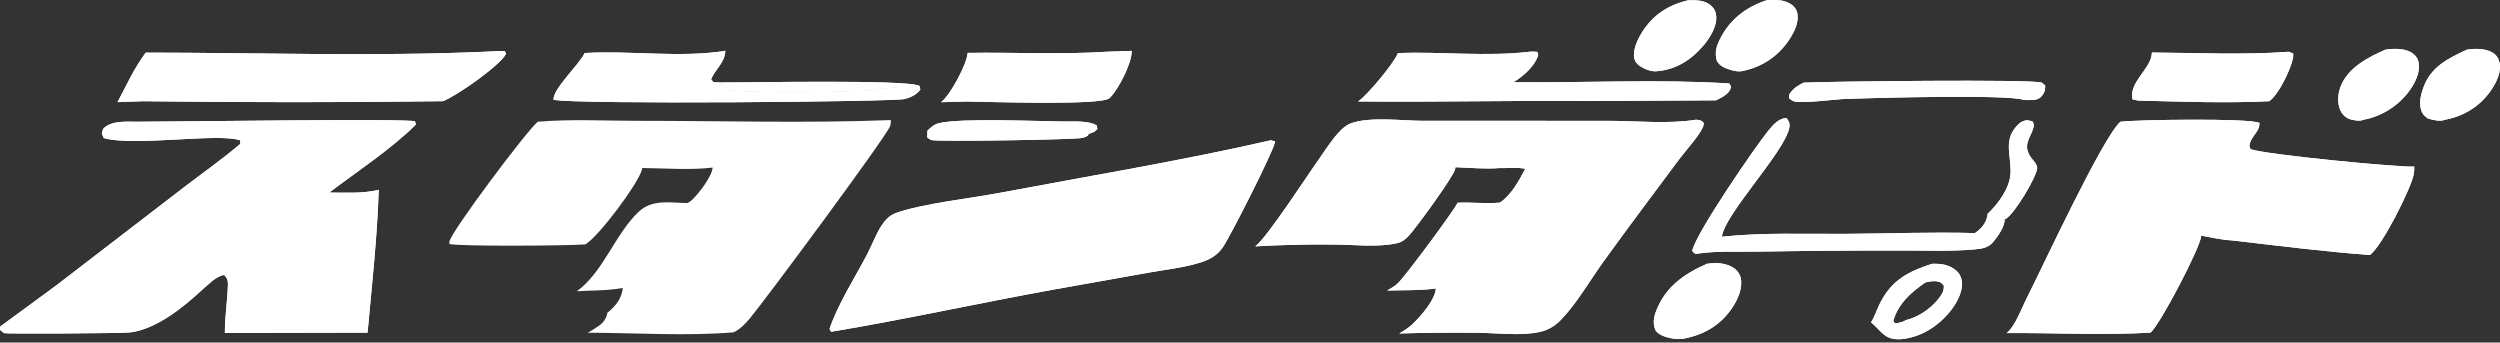 <?xml version="1.0" encoding="UTF-8"?>
<svg width="416px" height="57px" viewBox="0 0 416 57" version="1.1" xmlns="http://www.w3.org/2000/svg" xmlns:xlink="http://www.w3.org/1999/xlink">
    <rect x="0" y="0" width="416" height="57" fill="#333333" stroke="none"/>
    <title>Artboard</title>
    <g id="Artboard" stroke="none" stroke-width="1" fill="#ffffff" fill-rule="evenodd">
        <g id="ceade355-ff48-4130-8eb6-8cd39ddc1c29" fill-rule="nonzero">
            <path d="M119.833,13.72 C124.074,13.763 151.339,13.18 153.004,14.309 L153.146,14.922 C152.431,15.784 151.72,16.12 150.67,16.452 C150.711,15.671 151.048,15.156 151.457,14.518 C149.112,14.265 146.029,15.023 143.587,15.115 C136.533,15.382 129.239,15.497 122.187,15.114 C121.123,15.056 120.506,14.467 119.833,13.72 Z" id="Path"></path>
            <path d="M154.321,21.756 C154.868,21.213 155.423,20.703 156.19,20.511 C159.868,19.592 172.87,20.198 177.364,20.219 C178.934,20.226 181.075,20.083 182.484,20.846 L182.61,21.466 C182.163,21.953 181.805,22.102 181.169,22.258 L181.016,22.572 C180.742,22.742 180.44,22.876 180.125,22.945 C178.686,23.26 155.911,23.596 154.969,23.305 C154.773,23.244 154.479,22.993 154.295,22.877 L154.321,21.756 Z" id="Path"></path>
            <path d="M410.488,8.27 C411.814,8.036 413.653,8.049 414.828,8.793 C415.42,9.168 415.796,9.788 415.936,10.467 C416.245,11.965 415.378,13.758 414.559,14.959 C412.731,17.633 410.037,19.329 406.877,19.919 C405.993,20.284 404.862,19.959 403.986,19.709 C403.614,19.431 403.231,19.122 403.029,18.694 C402.412,17.391 402.797,15.825 403.267,14.537 C404.529,11.075 407.358,9.73 410.488,8.27 Z" id="Path"></path>
            <path d="M293.944,0.048 C295.315,-0.036 296.809,-0.101 298.009,0.692 C298.573,1.064 298.955,1.576 299.082,2.244 C299.367,3.743 298.534,5.38 297.731,6.588 C295.833,9.442 293.127,11.191 289.801,11.852 C289.224,11.939 288.625,11.804 288.069,11.653 C287.094,11.389 286.201,11.029 285.679,10.118 C285.299,8.746 285.591,7.739 286.212,6.498 C287.848,3.226 290.533,1.181 293.944,0.048 Z" id="Path"></path>
            <path d="M280.9,0.048 C282.216,0.043 283.534,-0.026 284.618,0.853 C285.184,1.312 285.505,1.91 285.572,2.634 C285.738,4.382 284.532,6.299 283.453,7.57 C281.405,9.983 278.879,11.591 275.698,11.85 C274.976,11.942 274.003,11.643 273.37,11.283 C272.693,10.898 272.16,10.541 271.957,9.734 C271.628,8.423 272.485,6.593 273.155,5.504 C275.001,2.507 277.529,0.857 280.9,0.048 Z" id="Path"></path>
            <path d="M396.939,8.27 C398.291,8.052 400.17,8.013 401.355,8.801 C401.938,9.188 402.332,9.742 402.459,10.433 C402.746,12 401.92,13.679 401.048,14.925 C399.256,17.491 396.37,19.373 393.292,19.919 C393.274,19.928 393.256,19.938 393.237,19.947 C392.722,20.205 391.516,20.017 390.986,19.817 C390.254,19.54 389.721,19.014 389.411,18.295 C388.875,17.054 389.033,15.495 389.53,14.267 C390.753,11.258 394.117,9.474 396.939,8.27 Z" id="Path"></path>
            <path d="M300.114,13.752 C304.099,13.55 338.7,13.154 339.766,13.759 C339.953,13.865 340.166,14.114 340.332,14.261 C340.309,15.132 340.182,15.56 339.518,16.206 C338.915,16.793 337.538,16.641 336.75,16.632 C334.416,15.671 311.235,16.298 307.033,16.46 C305.381,16.524 299.58,17.302 298.382,16.815 C298.167,16.728 297.897,16.48 297.698,16.343 L297.696,15.793 C298.33,14.738 299.043,14.312 300.114,13.752 Z" id="Path"></path>
            <path d="M321.483,43.9 C322.996,43.863 324.303,44 325.502,45.02 C326.093,45.522 326.411,46.231 326.465,46.998 C326.597,48.882 325.296,50.949 324.099,52.293 C322.008,54.639 319.198,56.276 316.033,56.458 C313.465,56.472 313.119,55.096 311.342,53.634 C311.975,52.658 312.323,51.456 312.856,50.414 C314.819,46.571 317.576,45.165 321.483,43.9 Z M320.406,46.983 C318.031,48.613 315.876,50.5 315.05,53.369 L315.301,53.802 C316.019,53.72 316.571,53.631 317.195,53.251 C319.498,52.691 321.903,50.952 323.131,48.906 C323.396,48.467 323.472,48.026 323.453,47.52 C322.972,46.969 322.769,46.836 321.997,46.787 C321.492,46.756 320.903,46.895 320.406,46.983 Z" id="Shape"></path>
            <path d="M284.025,43.9 C285.498,43.672 287.135,43.729 288.43,44.553 C289.055,44.95 289.525,45.609 289.672,46.337 C290.001,47.981 289.155,49.853 288.263,51.183 C286.302,54.103 283.603,55.679 280.215,56.342 C279.571,56.474 278.817,56.428 278.173,56.302 C277.222,56.116 276.034,55.796 275.471,54.952 C275.012,53.853 275.161,52.846 275.575,51.768 C277.133,47.707 280.238,45.577 284.025,43.9 Z" id="Path"></path>
            <path d="M380.845,8.613 L381.578,8.895 C381.611,9.176 381.607,9.46 381.546,9.737 C381.145,11.586 379.137,15.844 377.572,16.842 C370.497,17.19 363.203,16.921 356.115,16.742 C355.711,16.764 355.252,16.612 354.857,16.527 C354.221,13.765 357.673,11.642 358.039,9.143 C358.06,9.009 358.077,8.877 358.084,8.741 C365.587,8.784 373.369,9.177 380.845,8.613 Z" id="Path"></path>
            <path d="M184.092,8.613 L188.304,8.463 C188.305,8.516 188.306,8.568 188.306,8.62 C188.297,10.587 186.074,14.951 184.626,16.332 C183.294,17.603 163.846,16.912 160.836,16.893 L156.588,17.005 C156.67,16.939 156.75,16.871 156.829,16.801 C158.268,15.522 160.893,10.676 161.015,8.802 C168.656,8.672 176.476,9.115 184.092,8.613 Z" id="Path"></path>
            <path d="M97.29,8.824 C104.948,8.374 113.154,9.668 120.693,8.453 C120.628,10.479 119.02,11.447 118.325,13.213 L118.731,13.683 L119.833,13.72 C120.506,14.467 121.123,15.056 122.187,15.114 C129.239,15.497 136.533,15.382 143.587,15.115 C146.029,15.023 149.112,14.265 151.457,14.518 C151.048,15.156 150.711,15.671 150.67,16.452 C149.793,16.944 95.494,17.41 92.106,16.597 C91.999,14.759 96.405,10.746 97.29,8.824 Z" id="Path"></path>
            <path d="M282.135,42.252 C281.965,42.191 281.727,41.902 281.59,41.768 C282.028,39.026 292.144,24.302 294.316,21.661 C295.148,20.65 295.948,19.749 297.282,19.622 C297.708,20.283 297.897,20.564 297.711,21.386 C296.793,25.445 287.075,35.54 286.531,39.322 L286.522,39.394 C293.269,38.668 300.257,38.957 307.038,38.916 C314.228,38.872 321.439,38.581 328.625,38.786 C328.769,38.686 328.911,38.583 329.049,38.476 C330.031,37.717 330.594,36.802 330.753,35.563 C332.535,33.896 334.486,31.222 334.56,28.725 C334.652,25.618 333.232,23.149 335.965,20.581 C336.313,20.253 336.771,20.102 337.228,19.993 L338.17,20.167 C338.445,20.644 338.507,20.7 338.358,21.244 C337.882,22.965 336.65,23.926 337.727,25.868 C338.101,26.542 338.999,27.209 338.992,28.004 C338.751,29.681 335.406,35.204 333.934,36.3 C333.813,36.389 333.68,36.468 333.548,36.535 C333.656,37.636 332.417,39.342 331.724,40.19 C330.878,41.226 329.887,41.379 328.606,41.495 C324.563,41.862 320.34,41.667 316.277,41.686 C308.448,41.676 300.62,41.735 292.792,41.865 C289.35,41.931 285.524,41.7 282.135,42.252 Z" id="Path"></path>
            <path d="M254.5,8.613 C254.93,8.554 255.374,8.602 255.807,8.625 L255.965,9.144 C255.397,11.023 253.454,12.709 251.832,13.683 C263.707,13.8 275.883,13.15 287.719,13.886 L288.041,14.379 C288.023,14.51 287.997,14.639 287.955,14.764 C287.644,15.697 286.363,16.28 285.539,16.696 L264.299,16.812 C251.532,16.696 238.761,17.016 225.993,16.879 C227.48,15.898 231.982,10.512 232.619,8.826 C239.808,8.565 247.39,9.458 254.5,8.613 Z" id="Path"></path>
            <path d="M80.626,8.615 C81.755,8.528 82.882,8.514 84.013,8.498 L84.199,8.97 C83.16,10.966 75.798,16.077 73.691,16.836 C57.096,17.067 40.42,17.039 23.825,16.843 L19.562,16.992 C21.055,14.184 22.339,11.312 24.257,8.756 C42.981,8.77 61.929,9.413 80.626,8.615 Z" id="Path"></path>
            <path d="M211.464,23.344 L212.164,23.532 C212.239,24.566 204.603,39.572 203.45,41.19 C202.493,42.533 201.292,43.199 199.735,43.686 C196.999,44.541 193.969,44.86 191.144,45.362 L175.334,48.181 C162.975,50.408 150.703,53.137 138.3,55.206 L138.031,54.731 C139.485,50.497 142.189,46.329 144.276,42.357 C145.086,40.816 145.678,39.142 146.607,37.666 C147.215,36.7 147.984,35.83 149.087,35.442 C153.614,33.851 161.337,33.039 166.386,32.085 C181.365,29.255 196.618,26.742 211.464,23.344 Z" id="Path"></path>
            <path d="M352.83,20.261 C354.956,19.934 374.527,19.61 375.979,20.465 C375.992,21.8 374.989,22.342 374.5,23.527 C374.26,24.107 374.233,24.217 374.471,24.792 C376.328,25.673 399.335,27.888 401.728,27.721 C401.749,28.146 401.723,28.597 401.643,29.016 C401.199,31.358 396.353,41.034 394.342,42.426 C386.688,41.873 378.973,40.873 371.344,39.996 C369.668,39.924 367.915,39.489 366.259,39.207 C366.257,39.255 366.257,39.302 366.254,39.35 C366.171,41.069 359.537,53.877 357.842,55.352 C349.969,55.801 341.812,55.374 333.907,55.42 C335.344,54.27 336.427,51.225 337.293,49.519 C339.936,44.318 349.85,22.914 352.83,20.261 Z" id="Path"></path>
            <path d="M22.736,20.259 C27.658,20.269 67.692,19.696 69.049,20.186 L69.205,20.725 C64.976,24.909 59.542,28.422 54.799,32.038 C57.521,32.059 60.359,32.226 63.021,31.586 C62.778,39.469 61.878,47.493 61.162,55.351 L37.418,55.399 C37.409,52.69 37.845,50.094 37.926,47.423 C37.949,46.663 37.823,46.296 37.316,45.758 C36.014,45.891 34.674,47.342 33.694,48.17 C30.582,51.085 26.021,54.757 21.713,55.31 C20.35,55.484 1.037,55.558 0.729,55.441 C0.52,55.362 0.19,55.025 7.20485186e-15,54.879 C0.014,54.751 0.008,54.411 0.06,54.312 C0.072,54.291 8.614,48.078 9.439,47.434 L30.616,31.16 C33.726,28.769 37.005,26.488 39.982,23.937 L39.973,23.363 C36.479,22.072 22.334,24.412 17.273,22.978 L16.958,22.273 C17.012,22.034 17.06,21.538 17.224,21.375 C18.556,20.054 20.996,20.248 22.736,20.259 Z" id="Path"></path>
            <path d="M282.225,19.919 C282.872,20.011 283.067,19.952 283.507,20.468 C283.504,20.567 283.493,20.663 283.478,20.761 C283.298,22.001 280.404,25.17 279.557,26.307 C275.295,32.029 270.997,37.734 266.824,43.522 C264.565,46.652 262.478,50.343 259.829,53.122 C258.807,54.194 257.691,54.897 256.242,55.227 C253.168,55.927 249.113,55.409 245.949,55.376 C241.578,55.323 237.208,55.361 232.84,55.489 C233.566,55.067 234.31,54.605 234.929,54.034 C236.315,52.758 238.839,49.902 238.923,48.001 C236.3,48.365 233.482,48.264 230.831,48.347 C231.488,47.943 232.216,47.567 232.748,46.998 C234.233,45.41 241.624,35.484 242.564,33.738 C244.918,33.617 247.214,33.945 249.595,33.714 C251.456,32.462 252.791,30.048 253.8,28.091 C252.65,27.813 250.805,28.007 249.568,27.963 C247.164,28.165 244.604,27.908 242.188,27.822 C242.179,27.923 242.162,28.019 242.143,28.118 C241.909,29.319 235.834,37.65 234.506,39.134 C233.973,39.732 233.351,40.262 232.55,40.447 C229.246,41.212 225.183,40.696 221.778,40.686 C217.472,40.643 213.17,40.747 208.872,40.996 C210.815,39.579 217.617,29.07 219.533,26.394 C220.727,24.726 222.748,21.348 224.649,20.582 C227.72,19.345 233.38,20.094 236.708,20.106 L267.521,20.107 C272.17,20.107 277.678,20.671 282.225,19.919 Z" id="Path"></path>
            <path d="M119.833,13.72 C124.074,13.763 151.339,13.18 153.004,14.309 L153.146,14.922 C152.431,15.784 151.72,16.12 150.67,16.452 C150.711,15.671 151.048,15.156 151.457,14.518 C149.112,14.265 146.029,15.023 143.587,15.115 C136.533,15.382 129.239,15.497 122.187,15.114 C121.123,15.056 120.506,14.467 119.833,13.72 Z" id="Path"></path>
            <path d="M154.321,21.756 C154.868,21.213 155.423,20.703 156.19,20.511 C159.868,19.592 172.87,20.198 177.364,20.219 C178.934,20.226 181.075,20.083 182.484,20.846 L182.61,21.466 C182.163,21.953 181.805,22.102 181.169,22.258 L181.016,22.572 C180.742,22.742 180.44,22.876 180.125,22.945 C178.686,23.26 155.911,23.596 154.969,23.305 C154.773,23.244 154.479,22.993 154.295,22.877 L154.321,21.756 Z" id="Path"></path>
            <path d="M410.488,8.27 C411.814,8.036 413.653,8.049 414.828,8.793 C415.42,9.168 415.796,9.788 415.936,10.467 C416.245,11.965 415.378,13.758 414.559,14.959 C412.731,17.633 410.037,19.329 406.877,19.919 C405.993,20.284 404.862,19.959 403.986,19.709 C403.614,19.431 403.231,19.122 403.029,18.694 C402.412,17.391 402.797,15.825 403.267,14.537 C404.529,11.075 407.358,9.73 410.488,8.27 Z" id="Path"></path>
            <path d="M293.944,0.048 C295.315,-0.036 296.809,-0.101 298.009,0.692 C298.573,1.064 298.955,1.576 299.082,2.244 C299.367,3.743 298.534,5.38 297.731,6.588 C295.833,9.442 293.127,11.191 289.801,11.852 C289.224,11.939 288.625,11.804 288.069,11.653 C287.094,11.389 286.201,11.029 285.679,10.118 C285.299,8.746 285.591,7.739 286.212,6.498 C287.848,3.226 290.533,1.181 293.944,0.048 Z" id="Path"></path>
            <path d="M280.9,0.048 C282.216,0.043 283.534,-0.026 284.618,0.853 C285.184,1.312 285.505,1.91 285.572,2.634 C285.738,4.382 284.532,6.299 283.453,7.57 C281.405,9.983 278.879,11.591 275.698,11.85 C274.976,11.942 274.003,11.643 273.37,11.283 C272.693,10.898 272.16,10.541 271.957,9.734 C271.628,8.423 272.485,6.593 273.155,5.504 C275.001,2.507 277.529,0.857 280.9,0.048 Z" id="Path"></path>
            <path d="M396.939,8.27 C398.291,8.052 400.17,8.013 401.355,8.801 C401.938,9.188 402.332,9.742 402.459,10.433 C402.746,12 401.92,13.679 401.048,14.925 C399.256,17.491 396.37,19.373 393.292,19.919 C393.274,19.928 393.256,19.938 393.237,19.947 C392.722,20.205 391.516,20.017 390.986,19.817 C390.254,19.54 389.721,19.014 389.411,18.295 C388.875,17.054 389.033,15.495 389.53,14.267 C390.753,11.258 394.117,9.474 396.939,8.27 Z" id="Path"></path>
            <path d="M300.114,13.752 C304.099,13.55 338.7,13.154 339.766,13.759 C339.953,13.865 340.166,14.114 340.332,14.261 C340.309,15.132 340.182,15.56 339.518,16.206 C338.915,16.793 337.538,16.641 336.75,16.632 C334.416,15.671 311.235,16.298 307.033,16.46 C305.381,16.524 299.58,17.302 298.382,16.815 C298.167,16.728 297.897,16.48 297.698,16.343 L297.696,15.793 C298.33,14.738 299.043,14.312 300.114,13.752 Z" id="Path"></path>
            <path d="M321.483,43.9 C322.996,43.863 324.303,44 325.502,45.02 C326.093,45.522 326.411,46.231 326.465,46.998 C326.597,48.882 325.296,50.949 324.099,52.293 C322.008,54.639 319.198,56.276 316.033,56.458 C313.465,56.472 313.119,55.096 311.342,53.634 C311.975,52.658 312.323,51.456 312.856,50.414 C314.819,46.571 317.576,45.165 321.483,43.9 Z M320.406,46.983 C318.031,48.613 315.876,50.5 315.05,53.369 L315.301,53.802 C316.019,53.72 316.571,53.631 317.195,53.251 C319.498,52.691 321.903,50.952 323.131,48.906 C323.396,48.467 323.472,48.026 323.453,47.52 C322.972,46.969 322.769,46.836 321.997,46.787 C321.492,46.756 320.903,46.895 320.406,46.983 Z" id="Shape"></path>
            <path d="M284.025,43.9 C285.498,43.672 287.135,43.729 288.43,44.553 C289.055,44.95 289.525,45.609 289.672,46.337 C290.001,47.981 289.155,49.853 288.263,51.183 C286.302,54.103 283.603,55.679 280.215,56.342 C279.571,56.474 278.817,56.428 278.173,56.302 C277.222,56.116 276.034,55.796 275.471,54.952 C275.012,53.853 275.161,52.846 275.575,51.768 C277.133,47.707 280.238,45.577 284.025,43.9 Z" id="Path"></path>
            <path d="M380.845,8.613 L381.578,8.895 C381.611,9.176 381.607,9.46 381.546,9.737 C381.145,11.586 379.137,15.844 377.572,16.842 C370.497,17.19 363.203,16.921 356.115,16.742 C355.711,16.764 355.252,16.612 354.857,16.527 C354.221,13.765 357.673,11.642 358.039,9.143 C358.06,9.009 358.077,8.877 358.084,8.741 C365.587,8.784 373.369,9.177 380.845,8.613 Z" id="Path"></path>
            <path d="M184.092,8.613 L188.304,8.463 C188.305,8.516 188.306,8.568 188.306,8.62 C188.297,10.587 186.074,14.951 184.626,16.332 C183.294,17.603 163.846,16.912 160.836,16.893 L156.588,17.005 C156.67,16.939 156.75,16.871 156.829,16.801 C158.268,15.522 160.893,10.676 161.015,8.802 C168.656,8.672 176.476,9.115 184.092,8.613 Z" id="Path"></path>
            <path d="M97.29,8.824 C104.948,8.374 113.154,9.668 120.693,8.453 C120.628,10.479 119.02,11.447 118.325,13.213 L118.731,13.683 L119.833,13.72 C120.506,14.467 121.123,15.056 122.187,15.114 C129.239,15.497 136.533,15.382 143.587,15.115 C146.029,15.023 149.112,14.265 151.457,14.518 C151.048,15.156 150.711,15.671 150.67,16.452 C149.793,16.944 95.494,17.41 92.106,16.597 C91.999,14.759 96.405,10.746 97.29,8.824 Z" id="Path"></path>
            <path d="M282.135,42.252 C281.965,42.191 281.727,41.902 281.59,41.768 C282.028,39.026 292.144,24.302 294.316,21.661 C295.148,20.65 295.948,19.749 297.282,19.622 C297.708,20.283 297.897,20.564 297.711,21.386 C296.793,25.445 287.075,35.54 286.531,39.322 L286.522,39.394 C293.269,38.668 300.257,38.957 307.038,38.916 C314.228,38.872 321.439,38.581 328.625,38.786 C328.769,38.686 328.911,38.583 329.049,38.476 C330.031,37.717 330.594,36.802 330.753,35.563 C332.535,33.896 334.486,31.222 334.56,28.725 C334.652,25.618 333.232,23.149 335.965,20.581 C336.313,20.253 336.771,20.102 337.228,19.993 L338.17,20.167 C338.445,20.644 338.507,20.7 338.358,21.244 C337.882,22.965 336.65,23.926 337.727,25.868 C338.101,26.542 338.999,27.209 338.992,28.004 C338.751,29.681 335.406,35.204 333.934,36.3 C333.813,36.389 333.68,36.468 333.548,36.535 C333.656,37.636 332.417,39.342 331.724,40.19 C330.878,41.226 329.887,41.379 328.606,41.495 C324.563,41.862 320.34,41.667 316.277,41.686 C308.448,41.676 300.62,41.735 292.792,41.865 C289.35,41.931 285.524,41.7 282.135,42.252 Z" id="Path"></path>
            <path d="M254.5,8.613 C254.93,8.554 255.374,8.602 255.807,8.625 L255.965,9.144 C255.397,11.023 253.454,12.709 251.832,13.683 C263.707,13.8 275.883,13.15 287.719,13.886 L288.041,14.379 C288.023,14.51 287.997,14.639 287.955,14.764 C287.644,15.697 286.363,16.28 285.539,16.696 L264.299,16.812 C251.532,16.696 238.761,17.016 225.993,16.879 C227.48,15.898 231.982,10.512 232.619,8.826 C239.808,8.565 247.39,9.458 254.5,8.613 Z" id="Path"></path>
            <path d="M80.626,8.615 C81.755,8.528 82.882,8.514 84.013,8.498 L84.199,8.97 C83.16,10.966 75.798,16.077 73.691,16.836 C57.096,17.067 40.42,17.039 23.825,16.843 L19.562,16.992 C21.055,14.184 22.339,11.312 24.257,8.756 C42.981,8.77 61.929,9.413 80.626,8.615 Z" id="Path"></path>
            <path d="M211.464,23.344 L212.164,23.532 C212.239,24.566 204.603,39.572 203.45,41.19 C202.493,42.533 201.292,43.199 199.735,43.686 C196.999,44.541 193.969,44.86 191.144,45.362 L175.334,48.181 C162.975,50.408 150.703,53.137 138.3,55.206 L138.031,54.731 C139.485,50.497 142.189,46.329 144.276,42.357 C145.086,40.816 145.678,39.142 146.607,37.666 C147.215,36.7 147.984,35.83 149.087,35.442 C153.614,33.851 161.337,33.039 166.386,32.085 C181.365,29.255 196.618,26.742 211.464,23.344 Z" id="Path"></path>
            <path d="M352.83,20.261 C354.956,19.934 374.527,19.61 375.979,20.465 C375.992,21.8 374.989,22.342 374.5,23.527 C374.26,24.107 374.233,24.217 374.471,24.792 C376.328,25.673 399.335,27.888 401.728,27.721 C401.749,28.146 401.723,28.597 401.643,29.016 C401.199,31.358 396.353,41.034 394.342,42.426 C386.688,41.873 378.973,40.873 371.344,39.996 C369.668,39.924 367.915,39.489 366.259,39.207 C366.257,39.255 366.257,39.302 366.254,39.35 C366.171,41.069 359.537,53.877 357.842,55.352 C349.969,55.801 341.812,55.374 333.907,55.42 C335.344,54.27 336.427,51.225 337.293,49.519 C339.936,44.318 349.85,22.914 352.83,20.261 Z" id="Path"></path>
            <path d="M22.736,20.259 C27.658,20.269 67.692,19.696 69.049,20.186 L69.205,20.725 C64.976,24.909 59.542,28.422 54.799,32.038 C57.521,32.059 60.359,32.226 63.021,31.586 C62.778,39.469 61.878,47.493 61.162,55.351 L37.418,55.399 C37.409,52.69 37.845,50.094 37.926,47.423 C37.949,46.663 37.823,46.296 37.316,45.758 C36.014,45.891 34.674,47.342 33.694,48.17 C30.582,51.085 26.021,54.757 21.713,55.31 C20.35,55.484 1.037,55.558 0.729,55.441 C0.52,55.362 0.19,55.025 7.20485186e-15,54.879 C0.014,54.751 0.008,54.411 0.06,54.312 C0.072,54.291 8.614,48.078 9.439,47.434 L30.616,31.16 C33.726,28.769 37.005,26.488 39.982,23.937 L39.973,23.363 C36.479,22.072 22.334,24.412 17.273,22.978 L16.958,22.273 C17.012,22.034 17.06,21.538 17.224,21.375 C18.556,20.054 20.996,20.248 22.736,20.259 Z" id="Path"></path>
            <path d="M282.225,19.919 C282.872,20.011 283.067,19.952 283.507,20.468 C283.504,20.567 283.493,20.663 283.478,20.761 C283.298,22.001 280.404,25.17 279.557,26.307 C275.295,32.029 270.997,37.734 266.824,43.522 C264.565,46.652 262.478,50.343 259.829,53.122 C258.807,54.194 257.691,54.897 256.242,55.227 C253.168,55.927 249.113,55.409 245.949,55.376 C241.578,55.323 237.208,55.361 232.84,55.489 C233.566,55.067 234.31,54.605 234.929,54.034 C236.315,52.758 238.839,49.902 238.923,48.001 C236.3,48.365 233.482,48.264 230.831,48.347 C231.488,47.943 232.216,47.567 232.748,46.998 C234.233,45.41 241.624,35.484 242.564,33.738 C244.918,33.617 247.214,33.945 249.595,33.714 C251.456,32.462 252.791,30.048 253.8,28.091 C252.65,27.813 250.805,28.007 249.568,27.963 C247.164,28.165 244.604,27.908 242.188,27.822 C242.179,27.923 242.162,28.019 242.143,28.118 C241.909,29.319 235.834,37.65 234.506,39.134 C233.973,39.732 233.351,40.262 232.55,40.447 C229.246,41.212 225.183,40.696 221.778,40.686 C217.472,40.643 213.17,40.747 208.872,40.996 C210.815,39.579 217.617,29.07 219.533,26.394 C220.727,24.726 222.748,21.348 224.649,20.582 C227.72,19.345 233.38,20.094 236.708,20.106 L267.521,20.107 C272.17,20.107 277.678,20.671 282.225,19.919 Z" id="Path"></path>
            <path d="M89.495,20.258 C94.986,19.786 100.739,20.106 106.262,20.105 C120.21,20.102 134.304,20.524 148.236,19.98 C148.256,20.315 148.221,20.652 148.114,20.972 C147.54,22.685 127.312,49.945 124.769,52.988 C123.993,53.915 123.174,54.75 122.083,55.298 C114.461,55.954 105.582,55.386 97.813,55.365 C98.426,55.006 99.043,54.643 99.624,54.234 C100.422,53.671 100.904,53 101.077,52.024 C101.154,51.972 101.228,51.916 101.299,51.857 C102.534,50.816 103.481,49.566 103.634,47.92 C101.204,48.368 98.475,48.32 95.998,48.456 C100.381,45.281 102.321,39.009 106.222,35.289 C108.507,33.108 111.422,33.73 114.35,33.798 C114.619,33.681 114.862,33.525 115.08,33.329 C116.179,32.337 118.494,29.368 118.577,27.885 C114.848,28.337 110.638,27.992 106.863,27.958 C106.862,28.034 106.858,28.113 106.838,28.187 C106.184,30.604 99.594,39.4 97.4,40.665 C94.378,40.905 76.658,41.022 74.766,40.604 C74.762,40.471 74.769,40.34 74.786,40.208 C74.993,38.625 87.751,21.606 89.495,20.258 Z" id="Path"></path>
        </g>
    </g>
</svg>